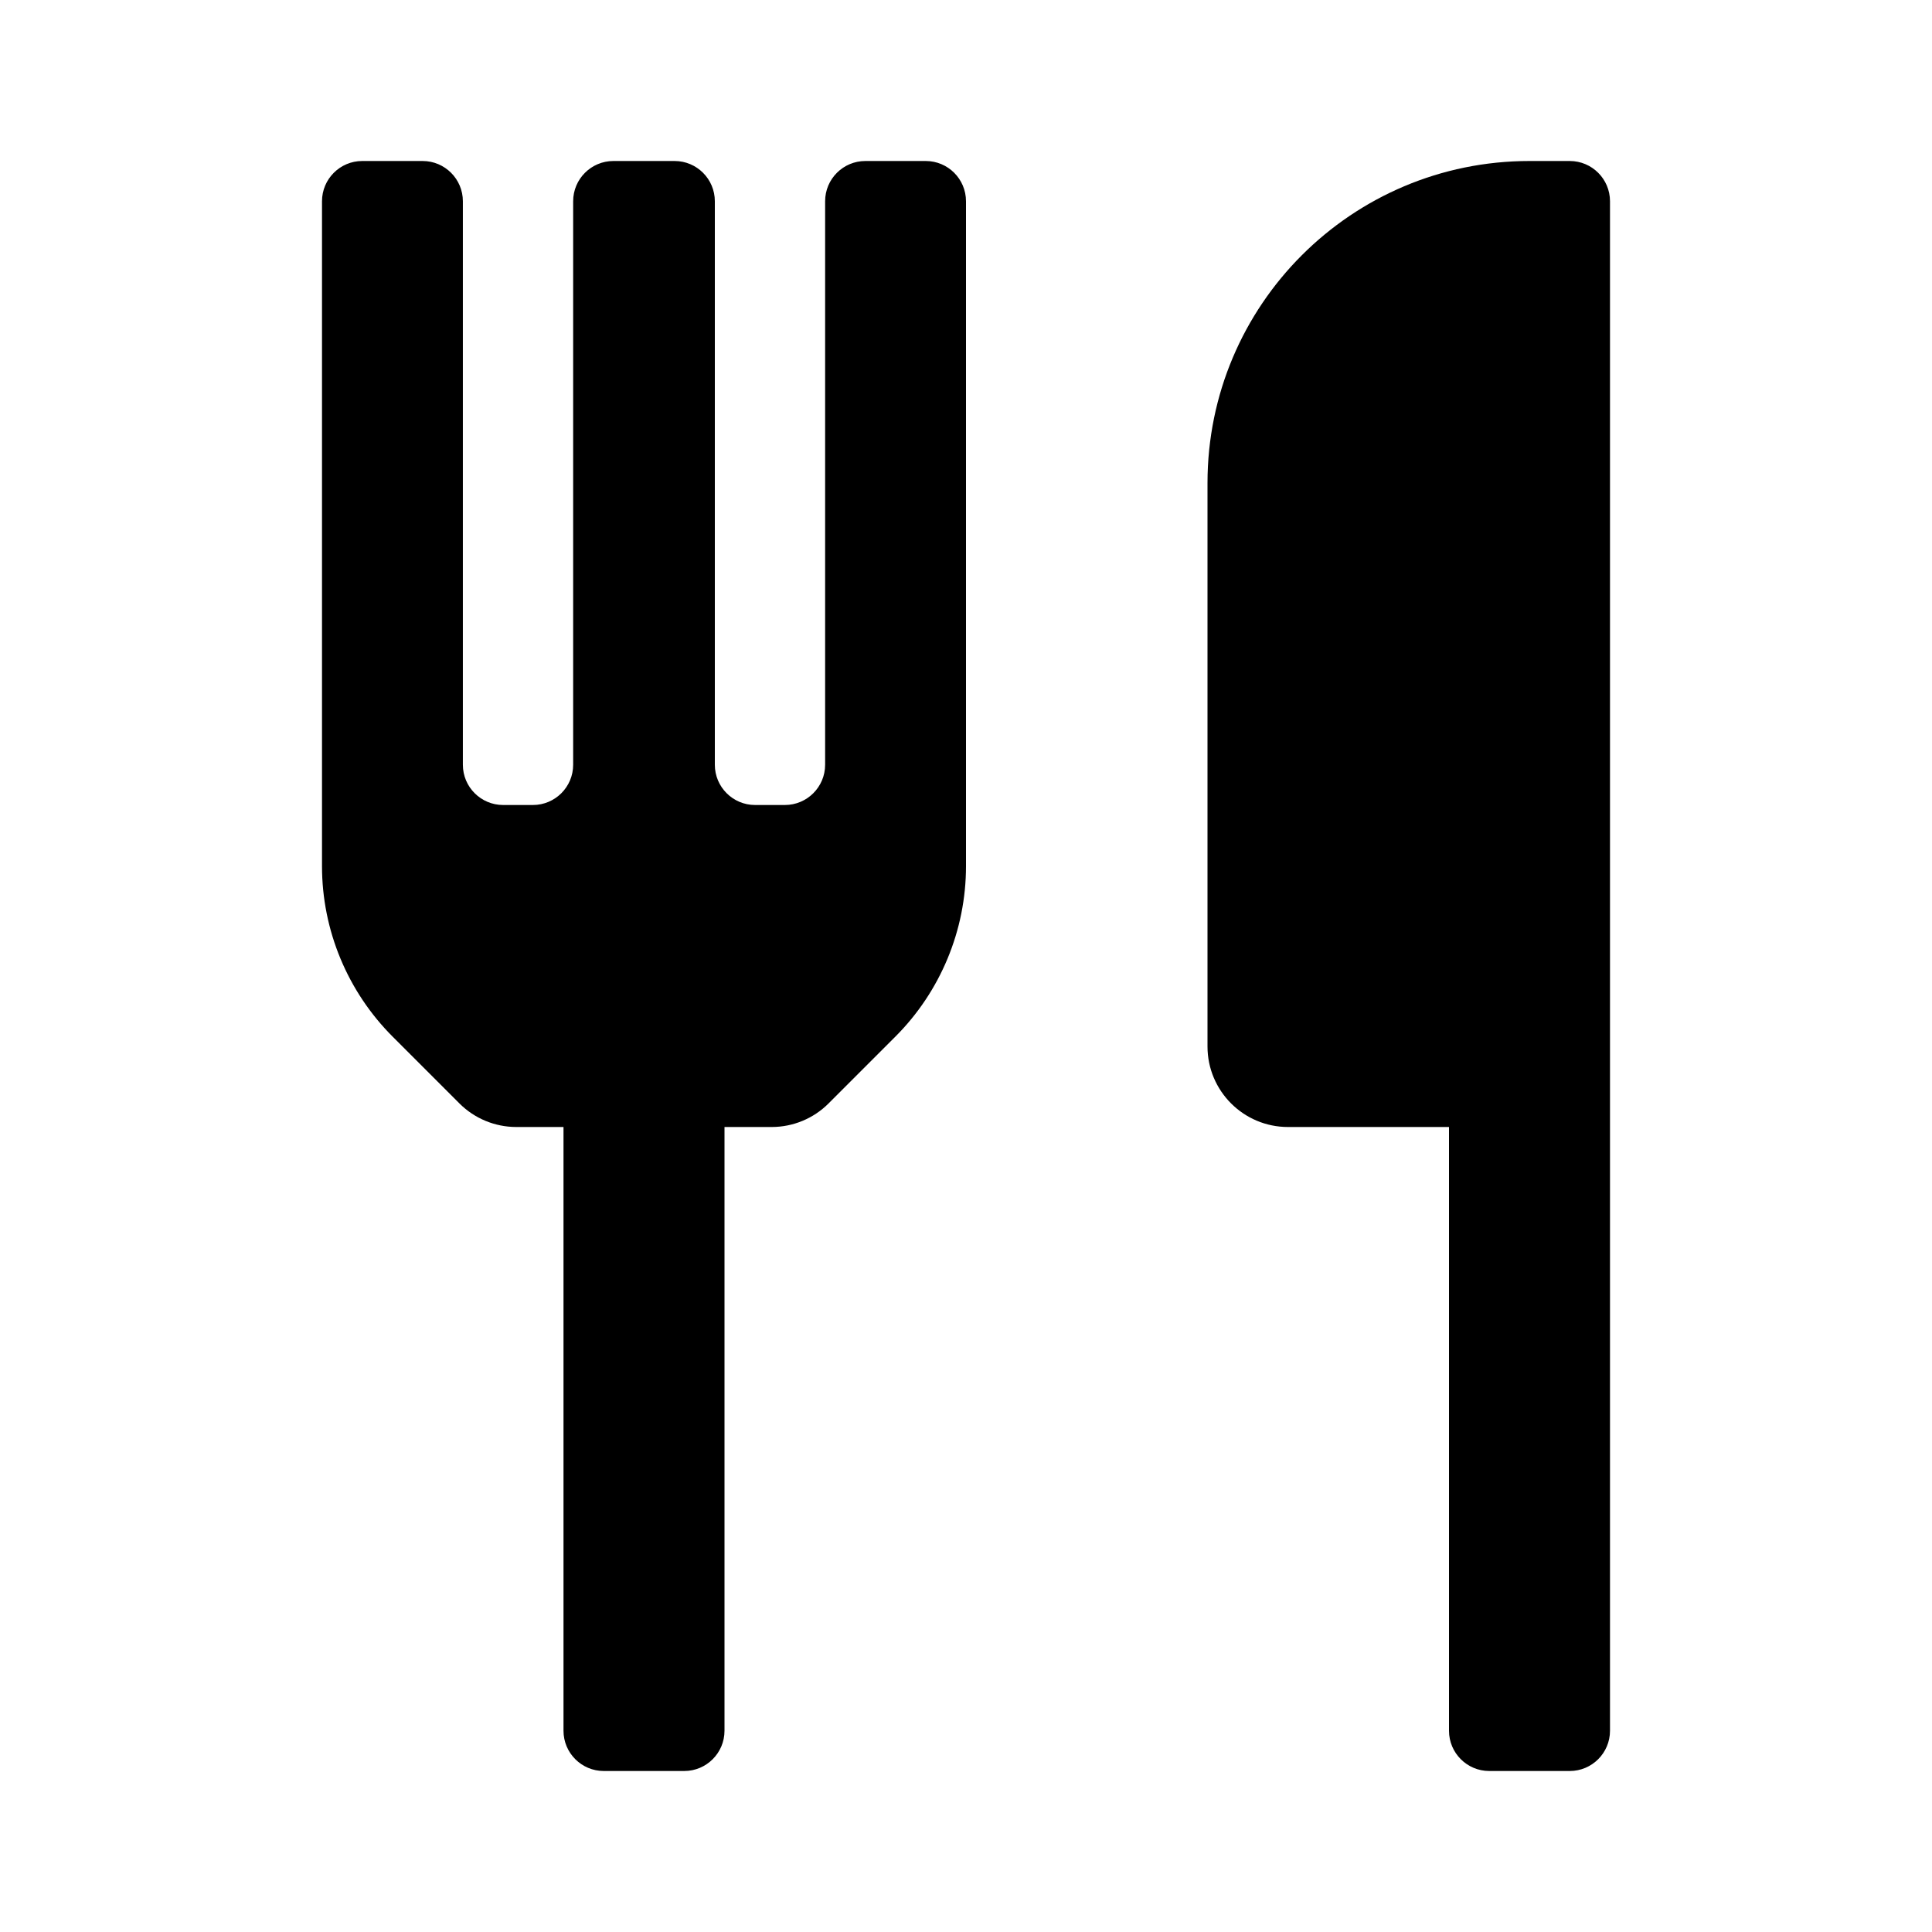<svg xmlns="http://www.w3.org/2000/svg" width="24" height="24" viewBox="0 0 24 24">
    <g fill="none" fill-rule="evenodd">
        <g fill="#000" fill-rule="nonzero">
            <path d="M12 2.5v8.26c0 .795-.317 1.558-.88 2.12l-.83.83c-.186.185-.438.289-.7.29H9v7.5c0 .276-.224.5-.5.5h-1c-.276 0-.5-.224-.5-.5V14h-.59c-.262-.001-.514-.105-.7-.29l-.83-.83c-.563-.562-.88-1.325-.88-2.12V2.5c0-.276.224-.5.5-.5h.75c.276 0 .5.224.5.5v7c0 .276.224.5.5.5h.37c.276 0 .5-.224.5-.5v-7c0-.276.224-.5.5-.5h.76c.276 0 .5.224.5.5v7c0 .276.224.5.5.5h.37c.276 0 .5-.224.5-.5v-7c0-.276.224-.5.5-.5h.75c.276 0 .5.224.5.5zm8 0c0-.276-.224-.5-.5-.5H19c-2.21 0-4 1.79-4 4v7c0 .552.448 1 1 1h2v7.5c0 .276.224.5.5.5h1c.276 0 .5-.224.5-.5v-19z"/>
        </g>
    </g>
</svg>
